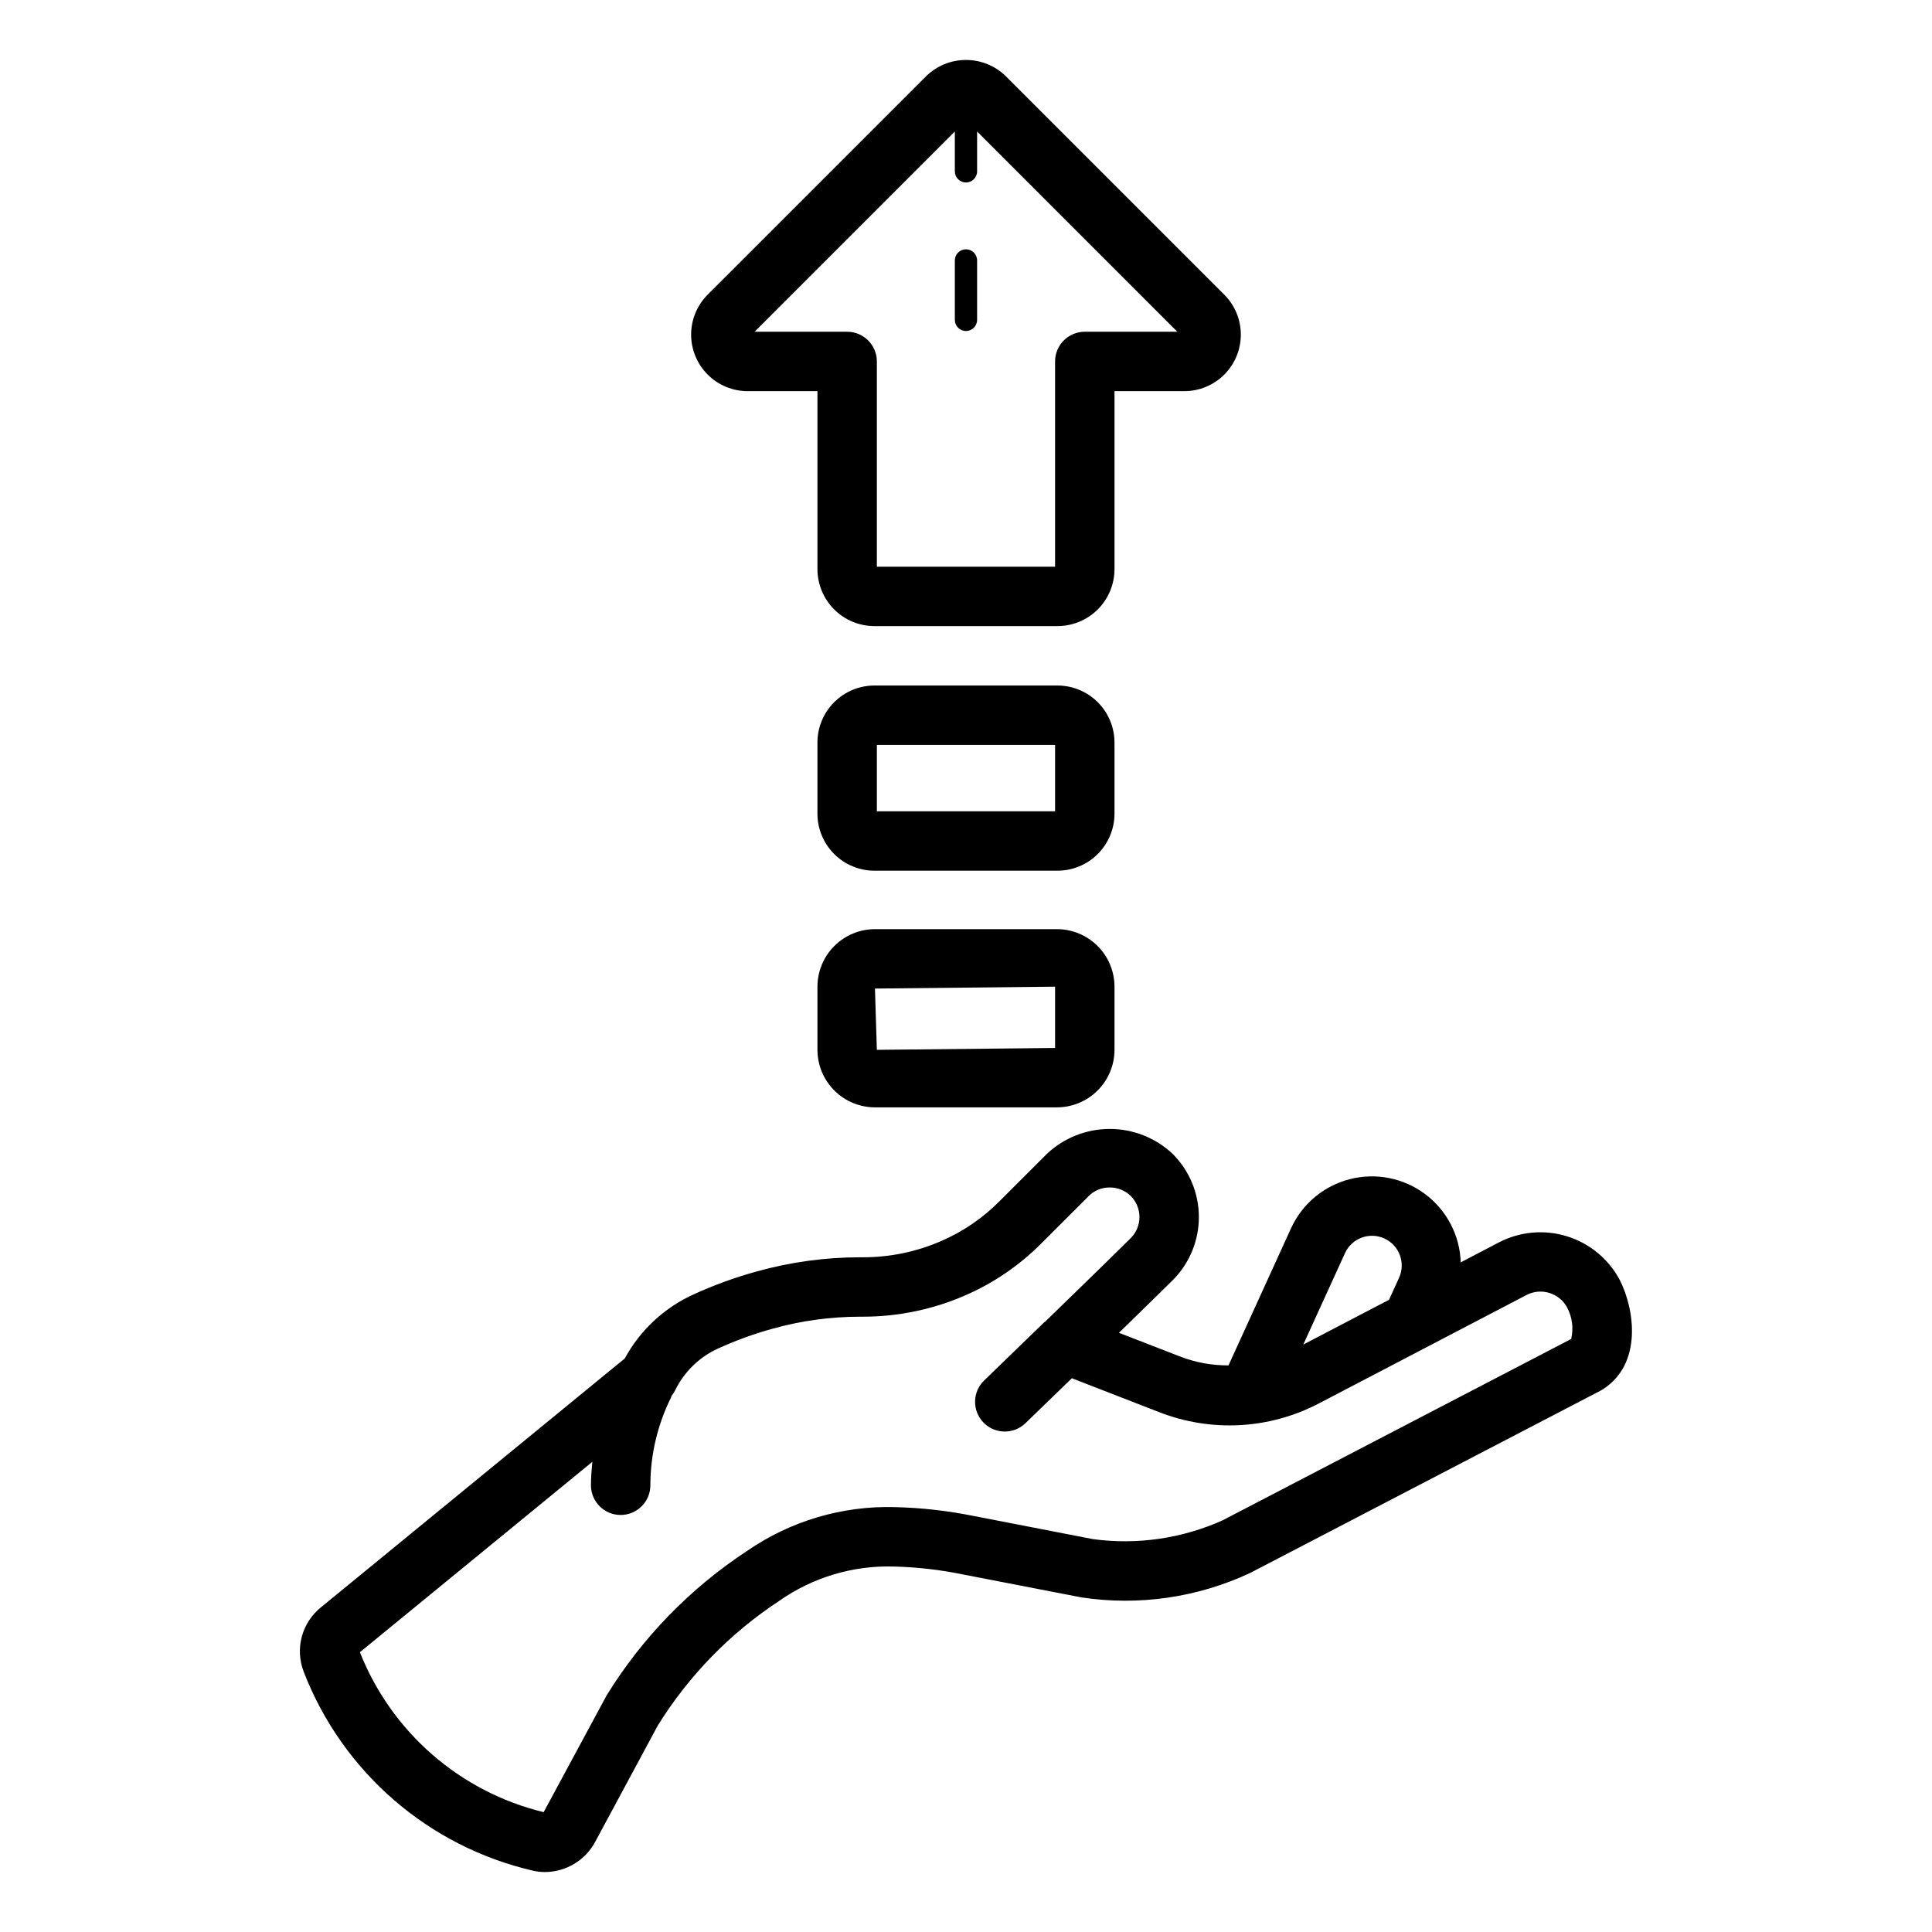 <?xml version="1.0" encoding="UTF-8"?>
<!-- Uploaded to: ICON Repo, www.iconrepo.com, Generator: ICON Repo Mixer Tools -->
<svg fill="#000000" width="800px" height="800px" version="1.1" viewBox="144 144 512 512" xmlns="http://www.w3.org/2000/svg">
 <path d="m573.25 483.19c-2.945-5.523-7.945-9.668-13.922-11.539-5.977-1.867-12.445-1.309-18.016 1.555l-10.207 5.332h0.004c-0.234-7.137-3.691-13.781-9.402-18.07-5.711-4.285-13.055-5.75-19.973-3.984s-12.66 6.57-15.617 13.07l-16.551 36.289c-4.332 0.027-8.633-0.75-12.68-2.293l-16.352-6.344c4.715-4.59 10.344-10.086 14.273-13.969 4.434-4.445 6.918-10.473 6.906-16.754-0.016-6.281-2.523-12.297-6.977-16.723-4.523-4.242-10.488-6.594-16.688-6.582-6.195 0.016-12.156 2.391-16.656 6.648l-12.402 12.395c-4.453 4.527-9.738 8.148-15.566 10.668-6.508 2.832-13.527 4.297-20.625 4.305h-0.871c-9.223 0-18.406 1.254-27.293 3.731-5.773 1.578-11.406 3.625-16.848 6.117-7.758 3.523-14.152 9.48-18.219 16.969l-80.492 65.93v-0.004c-2.484 1.992-4.269 4.727-5.094 7.805-0.824 3.074-0.645 6.332 0.512 9.301 10.27 26.566 33.039 46.309 60.789 52.715 1.043 0.234 2.113 0.352 3.184 0.352 2.723-0.02 5.394-0.773 7.727-2.18 2.336-1.41 4.246-3.418 5.535-5.82l16.609-30.859c8.191-13.188 19.148-24.438 32.117-32.973 8.887-6.25 19.562-9.457 30.426-9.133 6.09 0.152 12.156 0.844 18.129 2.062l31.648 6.133c15.195 2.285 30.727 0.027 44.645-6.488l92.809-48.285c0.191-0.102 0.383-0.207 0.566-0.324 10.691-6.738 8.512-21.324 4.57-29.051zm-72.809-7.102c1.809-3.949 6.473-5.684 10.426-3.883 3.949 1.801 5.695 6.461 3.902 10.418l-2.664 5.836-22.723 11.867zm59.938 22.754-92.375 48.062c-10.762 4.832-22.66 6.559-34.348 4.981l-31.656-6.141h-0.004c-6.875-1.391-13.859-2.176-20.871-2.344-13.965-0.383-27.688 3.691-39.18 11.637-15.031 9.875-27.719 22.926-37.164 38.23l-16.703 30.973c-22.156-5.375-40.316-21.184-48.699-42.387l61.594-50.453c-0.191 2.066-0.363 4.137-0.363 6.211 0 4.348 3.523 7.871 7.871 7.871s7.875-3.523 7.875-7.871c0.008-8.074 1.883-16.035 5.477-23.262 0.059-0.121 0.047-0.254 0.102-0.379 0.387-0.48 0.723-1 1-1.551 2.383-4.867 6.375-8.762 11.301-11.016 4.699-2.152 9.562-3.922 14.543-5.289 7.539-2.106 15.328-3.172 23.152-3.176h0.871c9.262-0.016 18.422-1.926 26.918-5.613 7.648-3.316 14.59-8.074 20.449-14.012l12.363-12.355h-0.004c1.469-1.465 3.461-2.277 5.531-2.262 2.098-0.02 4.117 0.793 5.613 2.262 3.055 3.07 3.066 8.031 0.027 11.117-7.66 7.586-21.785 21.273-22.746 22.199-0.059 0.055-0.141 0.07-0.199 0.125l-15.957 15.453 0.004-0.004c-3.121 3.027-3.199 8.008-0.176 11.133 3.023 3.121 8.004 3.203 11.129 0.184l12.305-11.914 23.09 8.965c13.754 5.394 29.164 4.578 42.273-2.238l55.168-28.812c3.871-1.98 8.613-0.516 10.695 3.297 1.375 2.566 1.766 5.547 1.094 8.379zm-218.24-251.18h18.492v47.16-0.004c0.008 4.008 1.598 7.848 4.43 10.68 2.832 2.832 6.672 4.422 10.68 4.426h48.508c4.004-0.004 7.844-1.598 10.676-4.426 2.832-2.832 4.426-6.672 4.43-10.68v-47.156h18.492c3.973 0 7.785-1.578 10.594-4.387 2.812-2.812 4.391-6.621 4.391-10.598 0-3.973-1.582-7.785-4.391-10.594l-57.777-57.777c-2.832-2.828-6.668-4.418-10.668-4.418-4.004 0-7.84 1.59-10.672 4.418l-57.777 57.773c-2.809 2.809-4.391 6.621-4.391 10.594 0 3.977 1.578 7.789 4.391 10.598 2.809 2.812 6.621 4.391 10.594 4.391zm54.902-68.812v10.555c0 1.629 1.32 2.953 2.953 2.953 1.629 0 2.949-1.324 2.949-2.953v-10.555l53.062 53.066h-24.523c-4.348 0-7.875 3.527-7.875 7.871v54.395h-47.23v-54.395c0-2.086-0.828-4.09-2.305-5.562-1.477-1.477-3.481-2.309-5.566-2.309h-24.527zm42.312 161.93c-0.004-4.004-1.598-7.848-4.43-10.68-2.832-2.832-6.672-4.426-10.676-4.43h-48.508c-4.008 0.004-7.848 1.598-10.68 4.43-2.832 2.832-4.426 6.676-4.43 10.68v18.859c0.008 4.004 1.598 7.844 4.43 10.676 2.832 2.832 6.672 4.426 10.68 4.43h48.508c4.004-0.004 7.844-1.598 10.676-4.43 2.832-2.832 4.426-6.672 4.43-10.676zm-15.746 18.219h-47.23v-17.586h47.23zm0.5 31.234h-48.234c-4.043 0.008-7.914 1.613-10.773 4.473-2.856 2.856-4.465 6.731-4.469 10.773v16.738c0.008 4.043 1.613 7.914 4.469 10.773 2.859 2.859 6.731 4.465 10.773 4.473h48.234c4.043-0.008 7.918-1.613 10.773-4.473 2.859-2.856 4.469-6.731 4.473-10.773v-16.738c-0.004-4.043-1.613-7.918-4.469-10.773-2.859-2.859-6.734-4.469-10.777-4.473zm-0.5 31.492-47.23 0.492-0.504-16.238 47.734-0.5zm-26.566-192.96v-15.742c0-1.633 1.32-2.953 2.953-2.953 1.629 0 2.949 1.32 2.949 2.953v15.742c0 1.633-1.32 2.953-2.949 2.953-1.633 0-2.953-1.32-2.953-2.953z"/>
</svg>